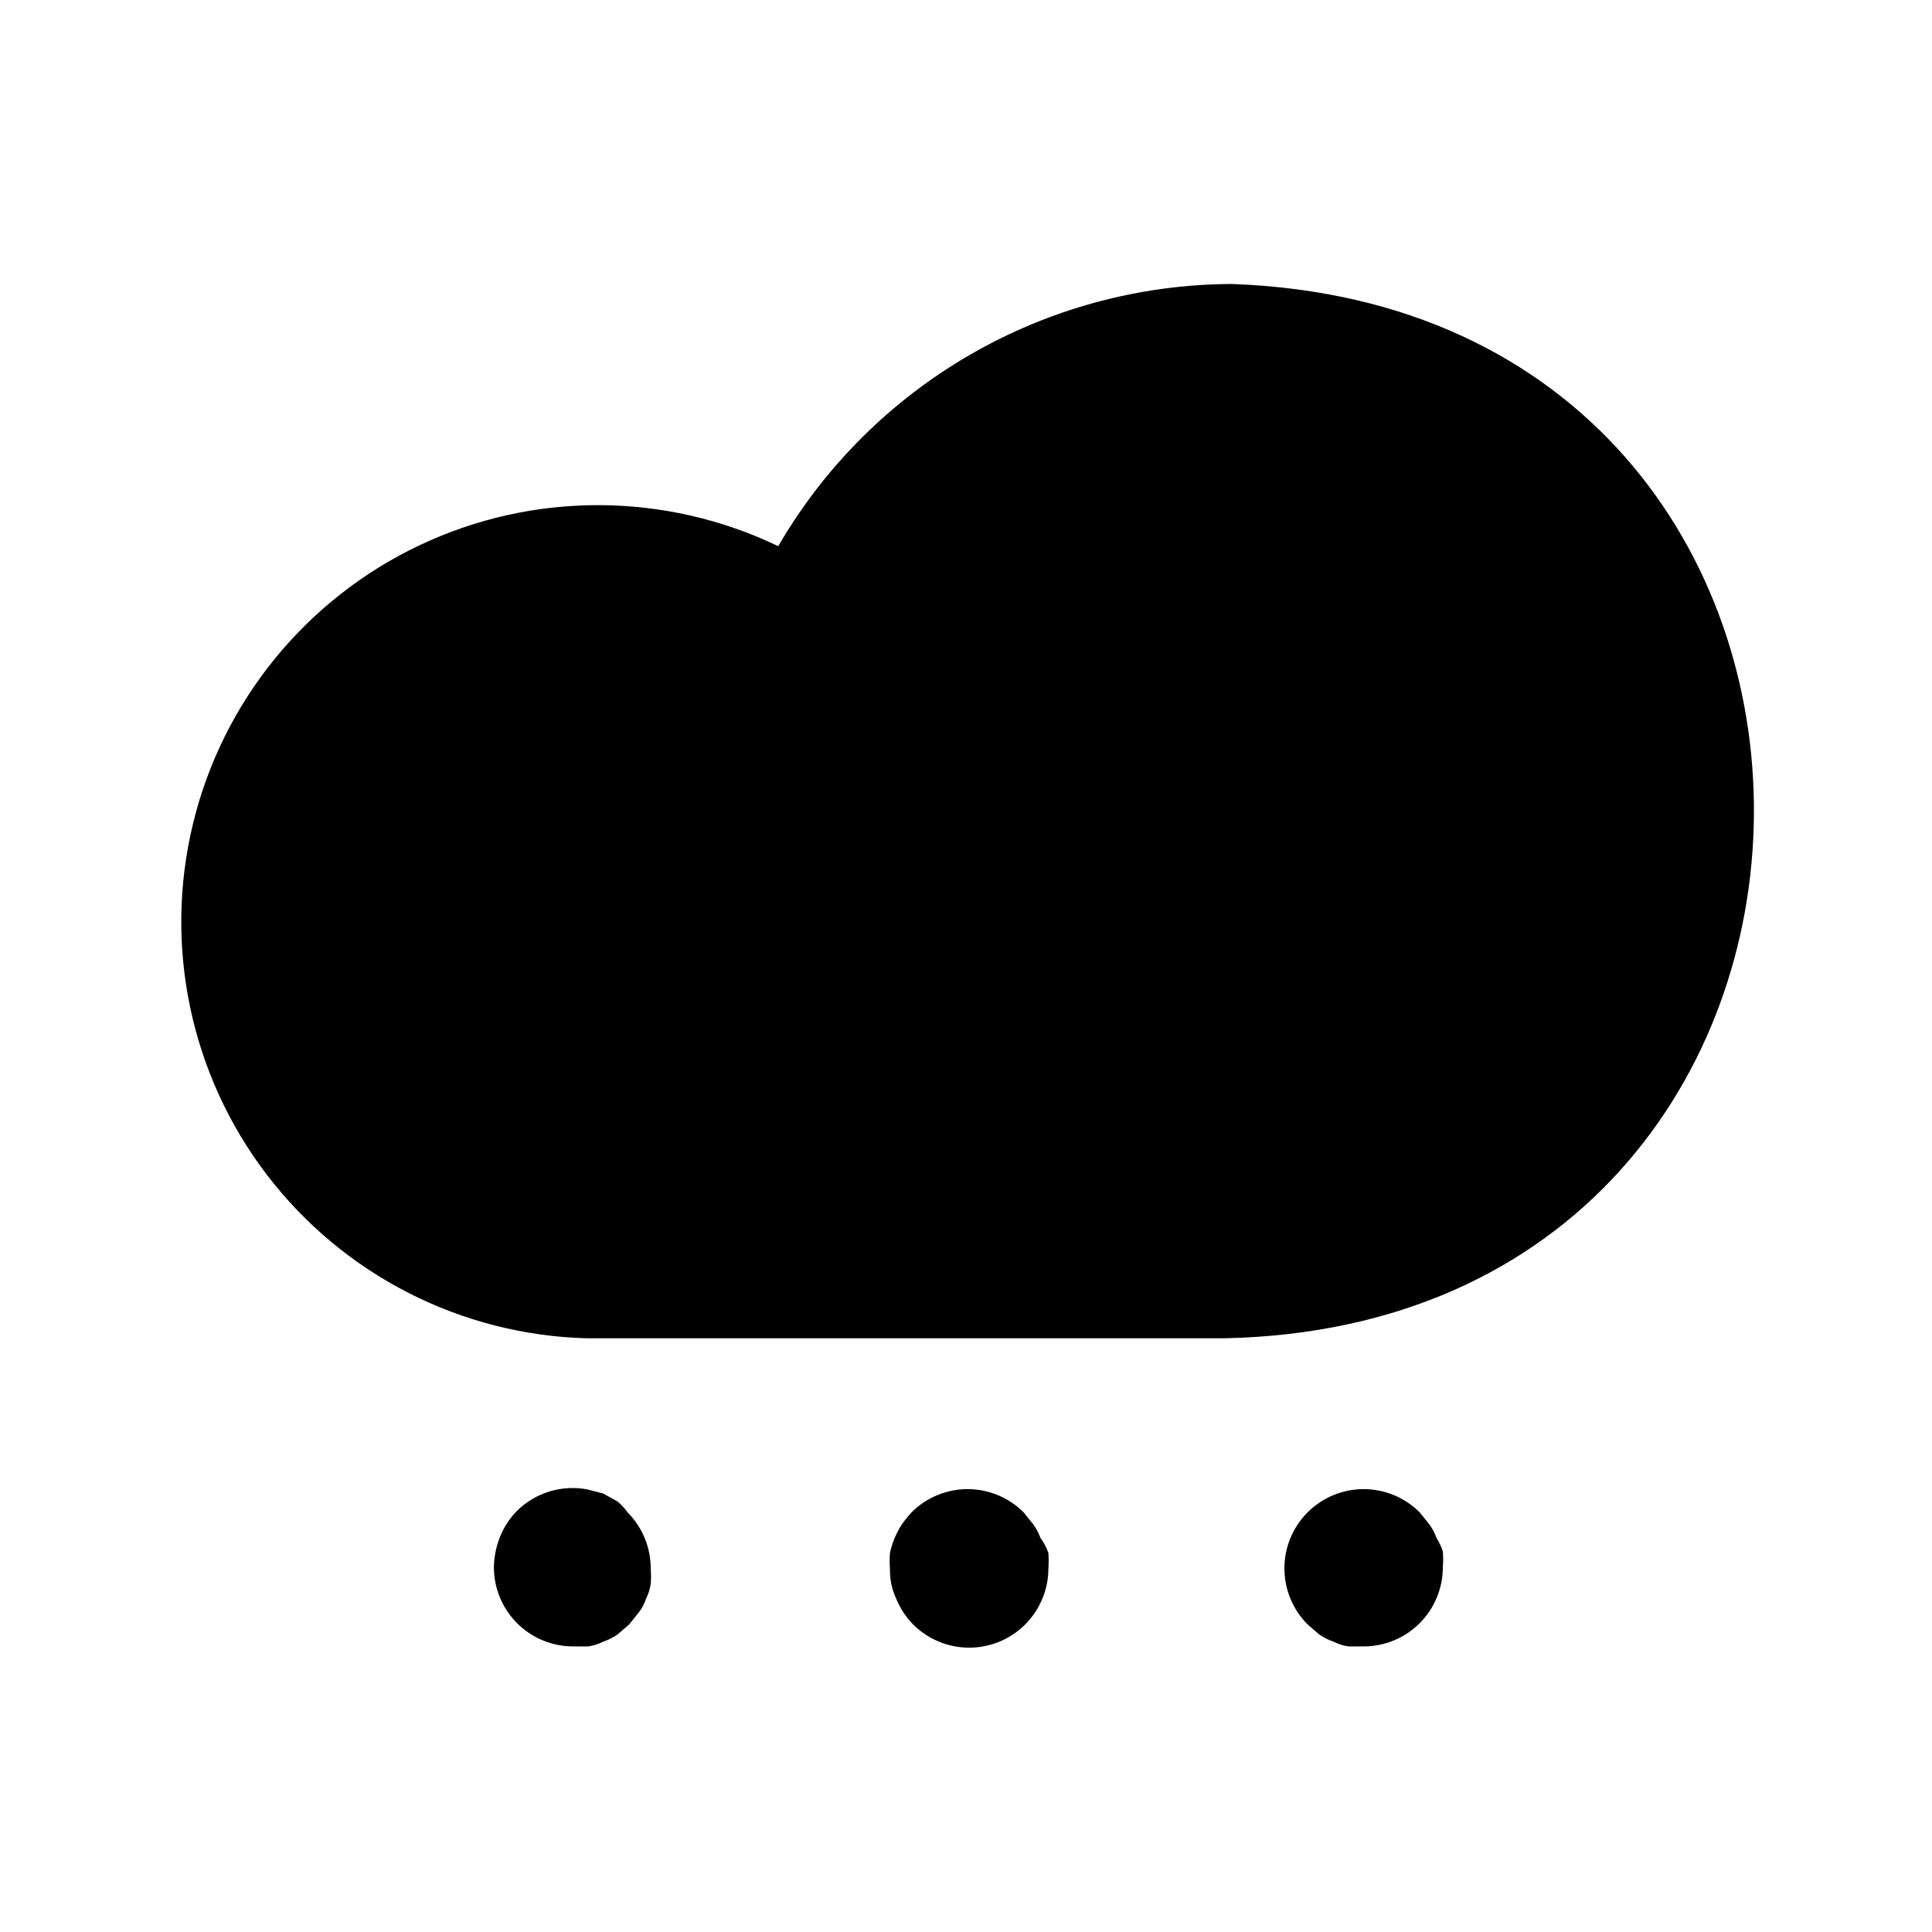 <?xml version="1.0" encoding="UTF-8"?>
<!-- Uploaded to: SVG Repo, www.svgrepo.com, Generator: SVG Repo Mixer Tools -->
<svg fill="#000000" width="800px" height="800px" version="1.1" viewBox="144 144 512 512" xmlns="http://www.w3.org/2000/svg">
 <path d="m310.36 544.84c3.93 3.961 6.117 9.324 6.086 14.906 0.105 1.324 0.105 2.66 0 3.988-0.195 1.391-0.621 2.738-1.258 3.988-0.422 1.289-1.059 2.496-1.891 3.566l-2.519 3.148-3.148 2.731c-1.168 0.793-2.441 1.43-3.777 1.891-1.25 0.637-2.598 1.062-3.988 1.258h-3.988c-5.57 0-10.906-2.211-14.844-6.148s-6.148-9.277-6.148-14.844c0.051-2.809 0.621-5.586 1.68-8.188 1.023-2.5 2.519-4.781 4.406-6.715 4.965-4.918 12.047-7.043 18.895-5.668l3.988 1.051 3.777 2.098c1.027 0.863 1.941 1.852 2.731 2.938zm109.37 6.719c-0.461-1.273-1.098-2.473-1.891-3.57l-2.519-3.148h0.004c-3.941-3.973-9.309-6.211-14.906-6.211-5.598 0-10.961 2.238-14.902 6.211-0.906 0.996-1.746 2.051-2.519 3.148-1.5 2.309-2.566 4.867-3.148 7.559-0.105 1.398-0.105 2.801 0 4.199-0.074 2.75 0.504 5.484 1.68 7.977 1.02 2.5 2.519 4.781 4.406 6.715 3.941 3.977 9.309 6.211 14.906 6.211 5.594 0 10.961-2.234 14.902-6.211 3.879-3.91 6.066-9.188 6.09-14.691 0.102-1.398 0.102-2.801 0-4.199-0.492-1.43-1.199-2.777-2.102-3.988zm50.801-332.3c-49.59 0.152-95.379 26.602-120.29 69.484-30.043-14.422-64.992-14.504-95.105-0.223-30.109 14.285-52.16 41.402-59.996 73.793-7.84 32.391-0.629 66.59 19.617 93.059 20.25 26.473 51.371 42.379 84.684 43.289h168.98c185.57-3.777 188.09-272.69 2.102-279.4zm54.16 332.3c-0.461-1.273-1.098-2.473-1.891-3.57l-2.519-3.148c-3.941-3.973-9.305-6.211-14.902-6.211s-10.965 2.238-14.906 6.211c-3.93 3.961-6.117 9.324-6.086 14.906 0.023 5.504 2.211 10.781 6.086 14.691l3.148 2.731h0.004c1.168 0.793 2.438 1.43 3.777 1.891 1.25 0.637 2.598 1.062 3.988 1.258h3.988c5.566 0 10.906-2.211 14.844-6.148s6.148-9.277 6.148-14.844c0.102-1.398 0.102-2.801 0-4.199-0.422-1.25-0.984-2.445-1.68-3.566z"/>
</svg>